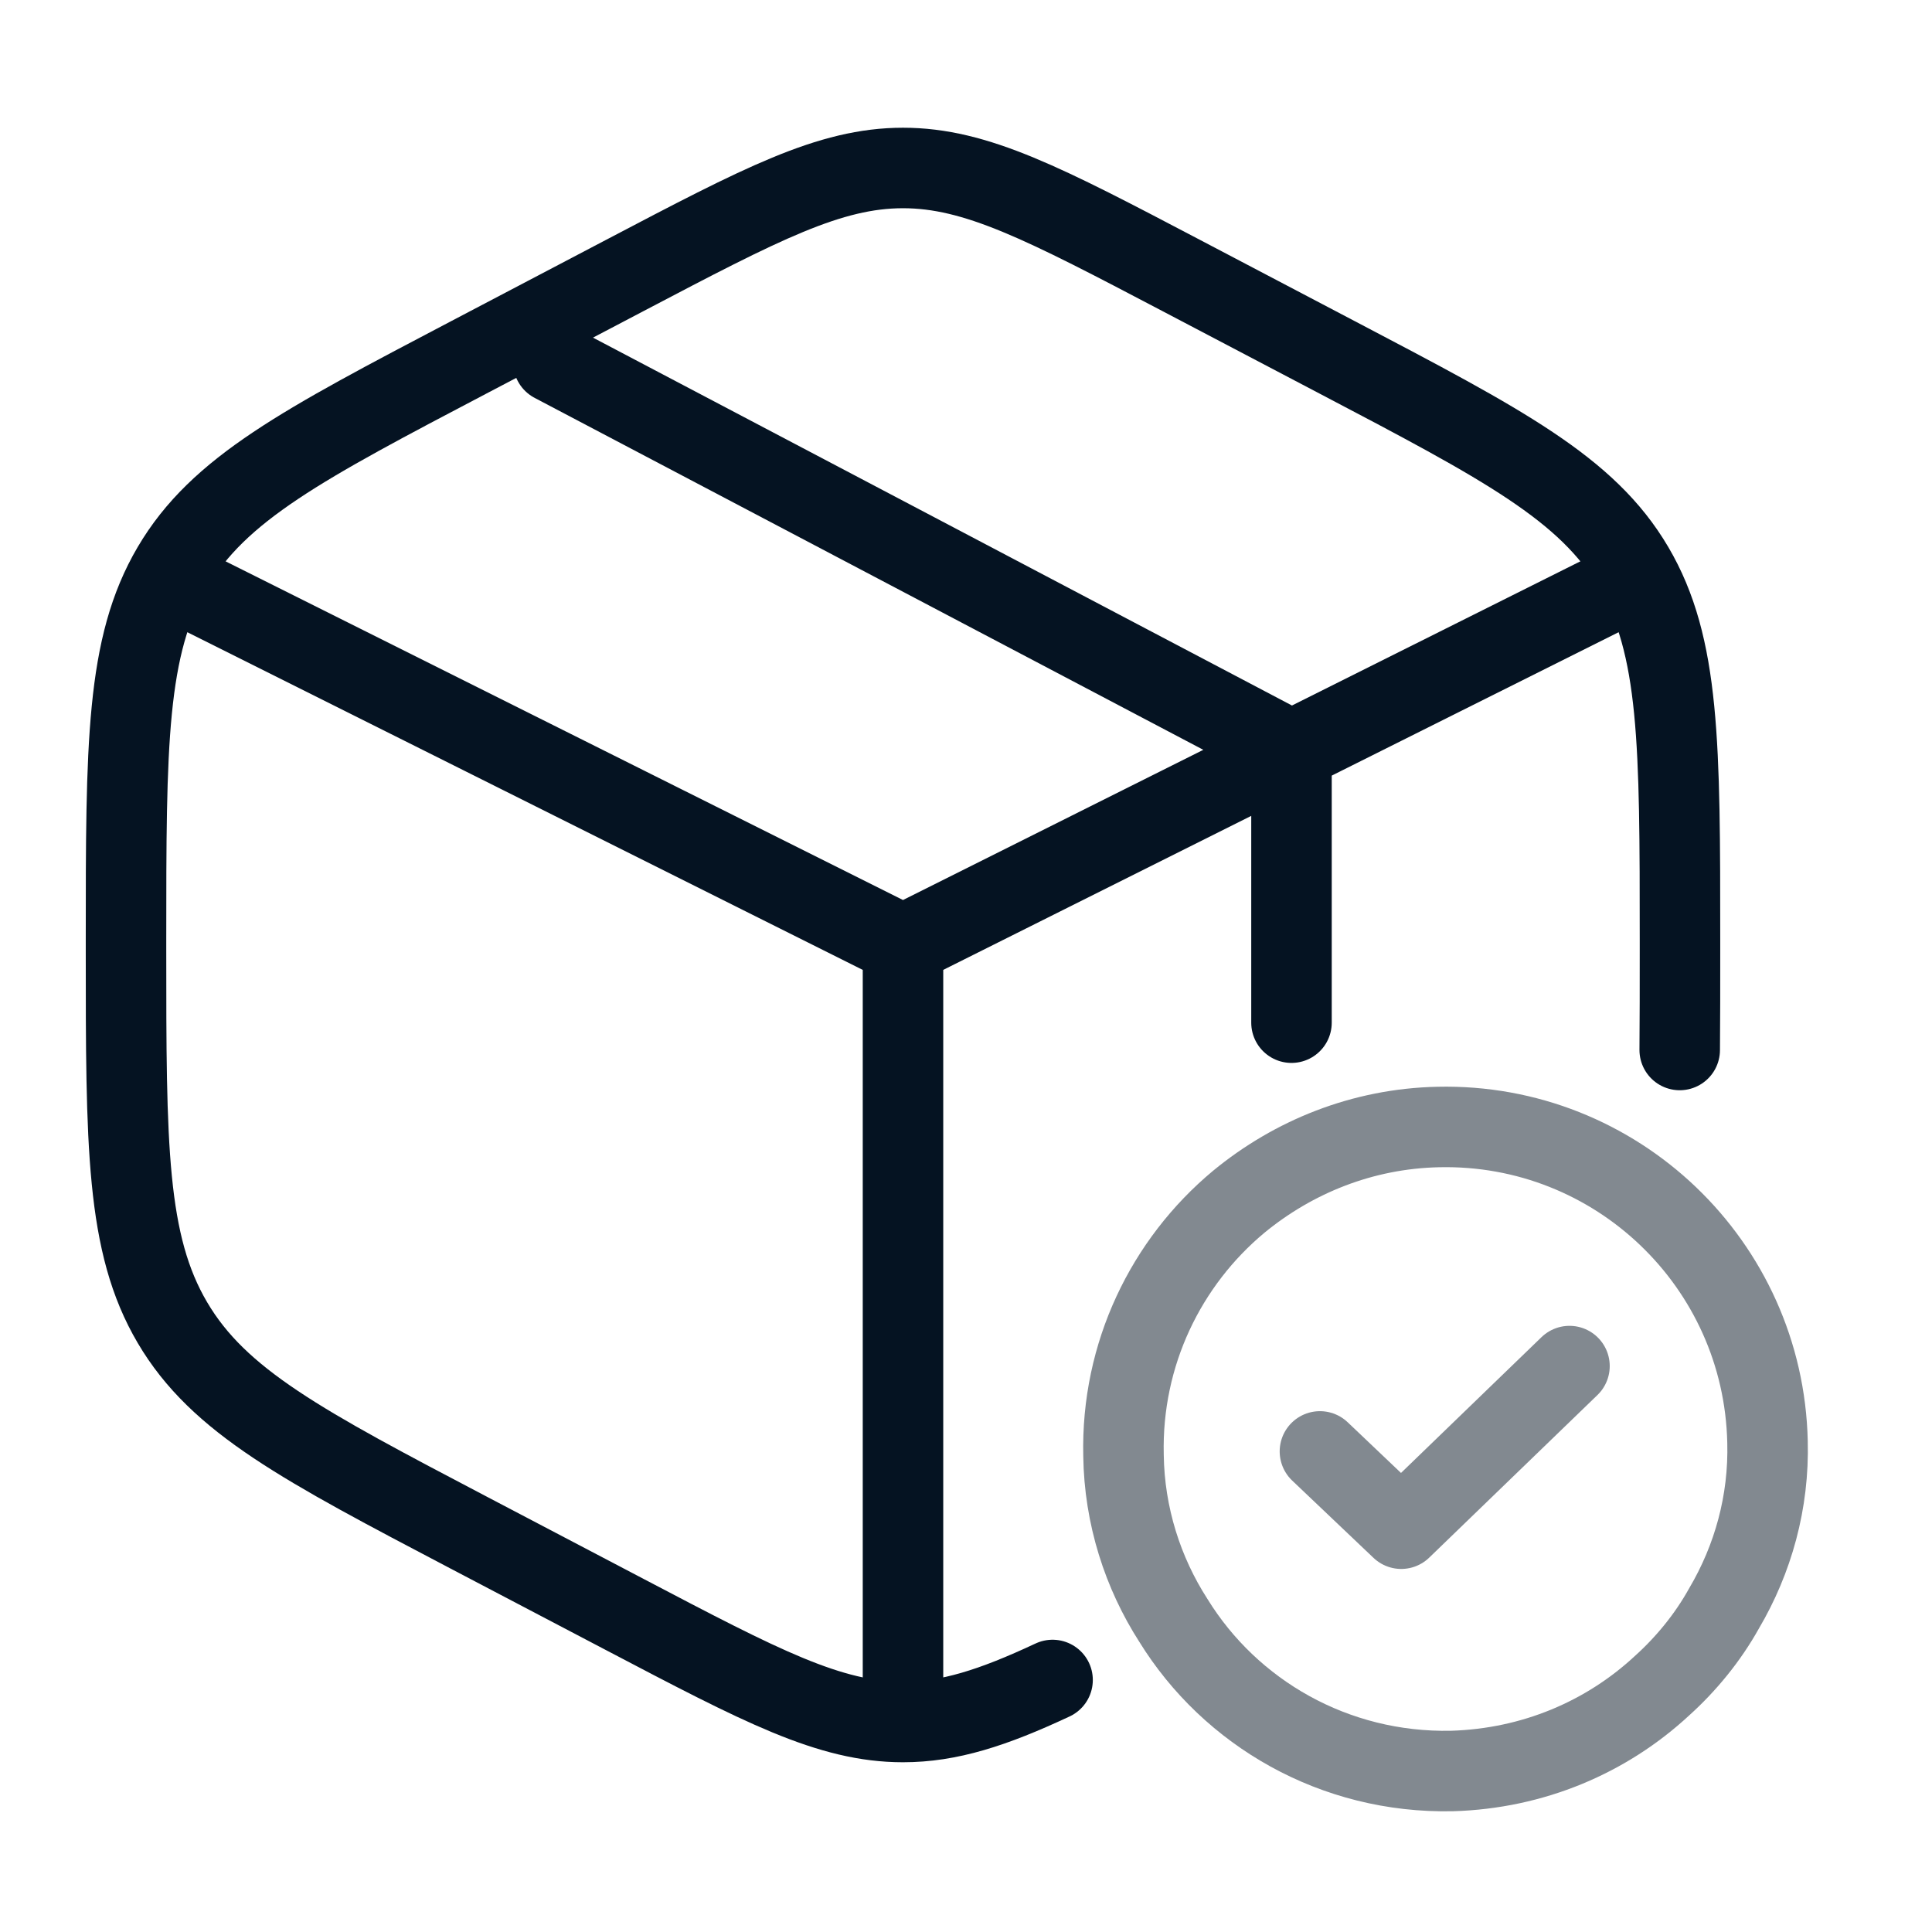 <?xml version="1.0" encoding="UTF-8"?>
<svg xmlns="http://www.w3.org/2000/svg" width="36" height="36" viewBox="0 0 36 36" fill="none">
  <g opacity="0.5">
    <path d="M32.935 26.865C32.965 27.99 32.665 29.055 32.125 29.97C31.825 30.51 31.42 31.005 30.97 31.41C29.935 32.37 28.57 32.955 27.055 33C24.865 33.045 22.93 31.92 21.865 30.195C21.295 29.31 20.95 28.245 20.935 27.12C20.89 25.23 21.73 23.52 23.08 22.395C24.1 21.555 25.39 21.03 26.8 21C30.115 20.925 32.86 23.55 32.935 26.865Z" stroke="#051322" stroke-width="1.5" stroke-miterlimit="10" stroke-linecap="round" stroke-linejoin="round"></path>
    <path d="M24.595 27.045L26.11 28.485L29.245 25.455" stroke="#051322" stroke-width="1.5" stroke-linecap="round" stroke-linejoin="round"></path>
  </g>
  <path d="M19.613 31.304C18.498 31.826 17.681 32.087 16.826 32.087C15.459 32.087 14.188 31.42 11.646 30.086L8.75 28.567C5.635 26.932 4.078 26.114 3.213 24.645C2.348 23.177 2.348 21.349 2.348 17.693V17.524C2.348 13.868 2.348 12.041 3.213 10.572C4.078 9.103 5.635 8.286 8.75 6.651L11.646 5.131C14.188 3.797 15.459 3.13 16.826 3.13C18.193 3.13 19.464 3.797 22.006 5.131L24.901 6.651C28.017 8.286 29.574 9.103 30.439 10.572C31.304 12.041 31.304 13.868 31.304 17.524V17.693C31.304 18.378 31.304 18.999 31.299 19.565" stroke="#051322" stroke-width="1.5" stroke-linecap="round"></path>
  <path d="M29.856 11.094L24.065 13.989M16.826 17.609L3.795 11.094M16.826 17.609V31.363M16.826 17.609C16.826 17.609 20.797 15.623 23.341 14.351C23.624 14.21 24.065 13.989 24.065 13.989M24.065 13.989V19.056M24.065 13.989L10.311 6.75" stroke="#051322" stroke-width="1.5" stroke-linecap="round"></path>
</svg>
